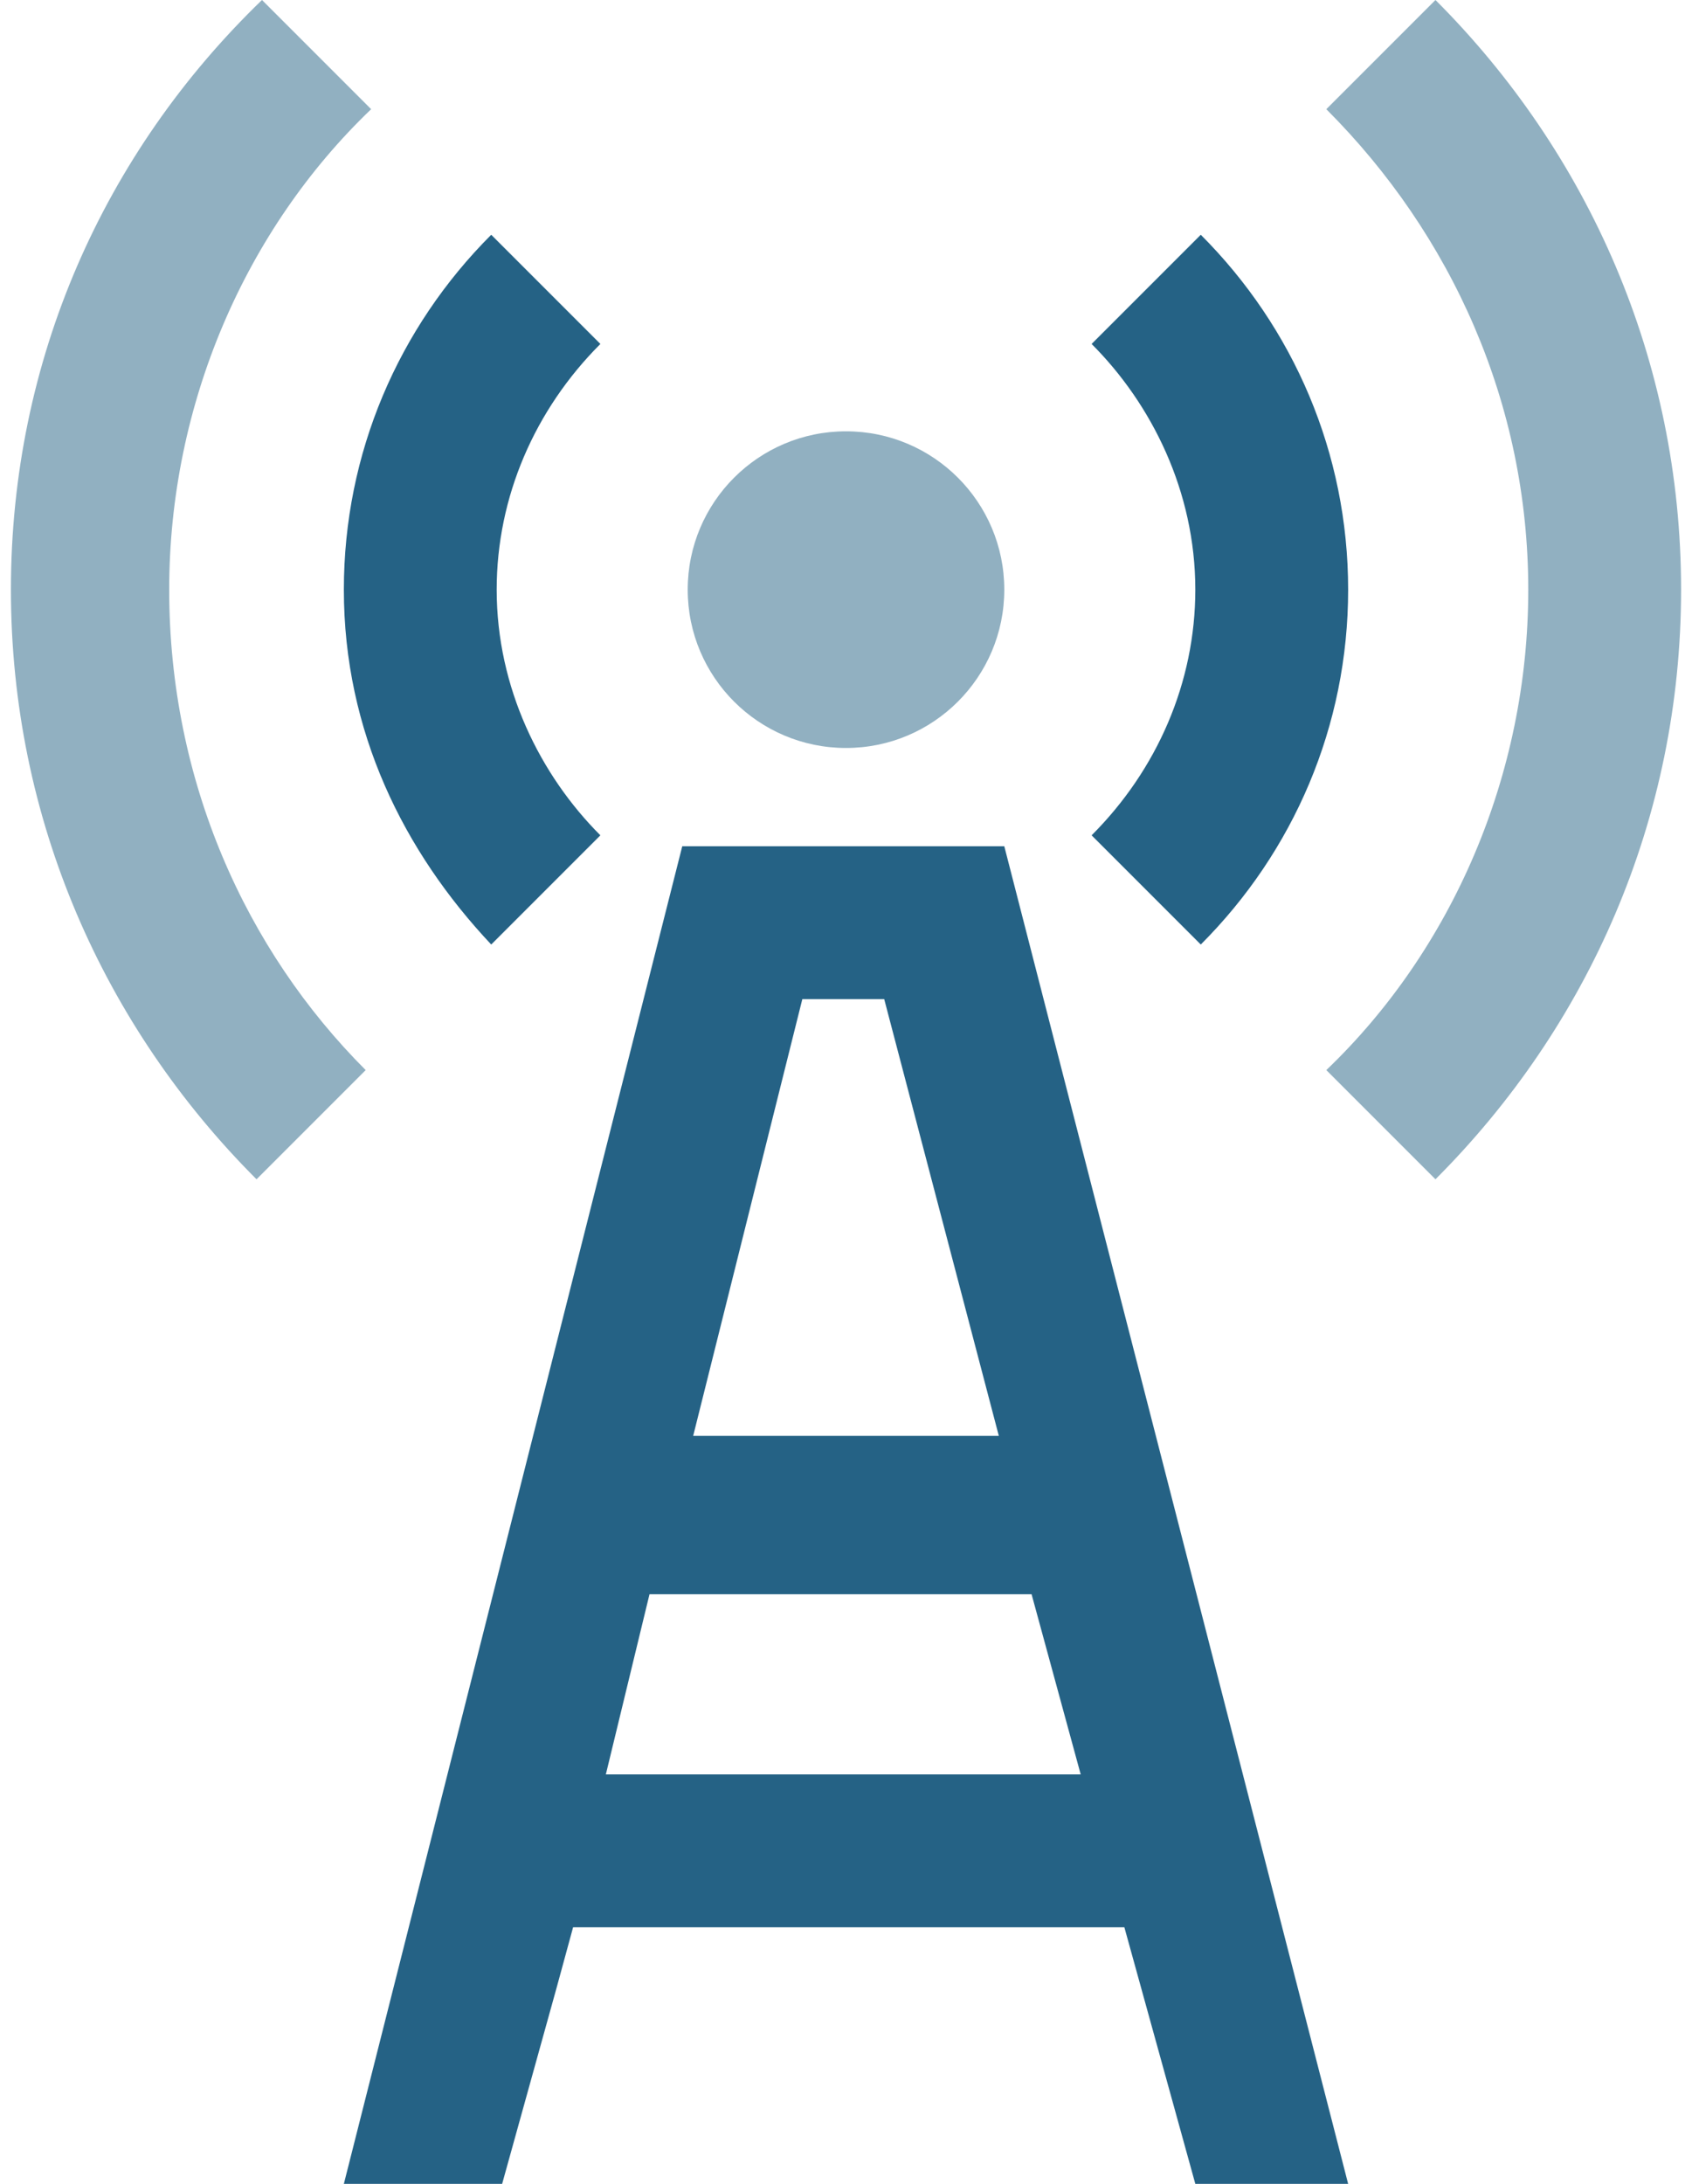 <?xml version="1.0" encoding="utf-8"?>
<!-- Generator: Adobe Illustrator 22.1.0, SVG Export Plug-In . SVG Version: 6.00 Build 0)  -->
<svg version="1.1" id="Calque_1" xmlns="http://www.w3.org/2000/svg" xmlns:xlink="http://www.w3.org/1999/xlink" x="0px" y="0px"
	 viewBox="0 0 31 40" style="enable-background:new 0 0 31 40;" xml:space="preserve">
<style type="text/css">
	.st0{opacity:0.5;fill:#256285;enable-background:new    ;}
	.st1{fill:#256285;}
</style>
<g>
	<ellipse class="st0" cx="15.5" cy="10.8" rx="2.9" ry="2.9"/>
	<path class="st0" d="M26.3,0l-2,2c2.3,2.3,3.7,5.4,3.7,8.8s-1.4,6.6-3.7,8.8l2,2c2.8-2.8,4.5-6.6,4.5-10.8S29.1,2.8,26.3,0z"/>
	<path class="st0" d="M3.1,10.8c0-3.4,1.4-6.6,3.7-8.8l-2-2C1.9,2.8,0.2,6.6,0.2,10.8s1.7,8,4.5,10.8l2-2
		C4.5,17.4,3.1,14.3,3.1,10.8z"/>
	<path class="st1" d="M22,17.3c1.7-1.7,2.7-4,2.7-6.5S23.7,6,22,4.3l-2,2c1.1,1.1,1.9,2.7,1.9,4.5c0,1.7-0.7,3.3-1.9,4.5L22,17.3z"
		/>
	<path class="st1" d="M9,17.3l2-2c-1.1-1.1-1.9-2.7-1.9-4.5c0-1.7,0.7-3.3,1.9-4.5l-2-2c-1.7,1.7-2.7,4-2.7,6.5
		C6.3,13.4,7.4,15.6,9,17.3z"/>
	<path class="st1" d="M12.5,15.5L6.3,40h2.9l1-3.6l0.3-1.1l0,0h10.1l0,0l1.3,4.7h2.8l-6.3-24.5L12.5,15.5L12.5,15.5z M14.7,18.3h1.5
		l2.1,8h-5.6L14.7,18.3z M19.8,32.5h-8.7l0.8-3.3h7L19.8,32.5z"/>
</g>
</svg>
